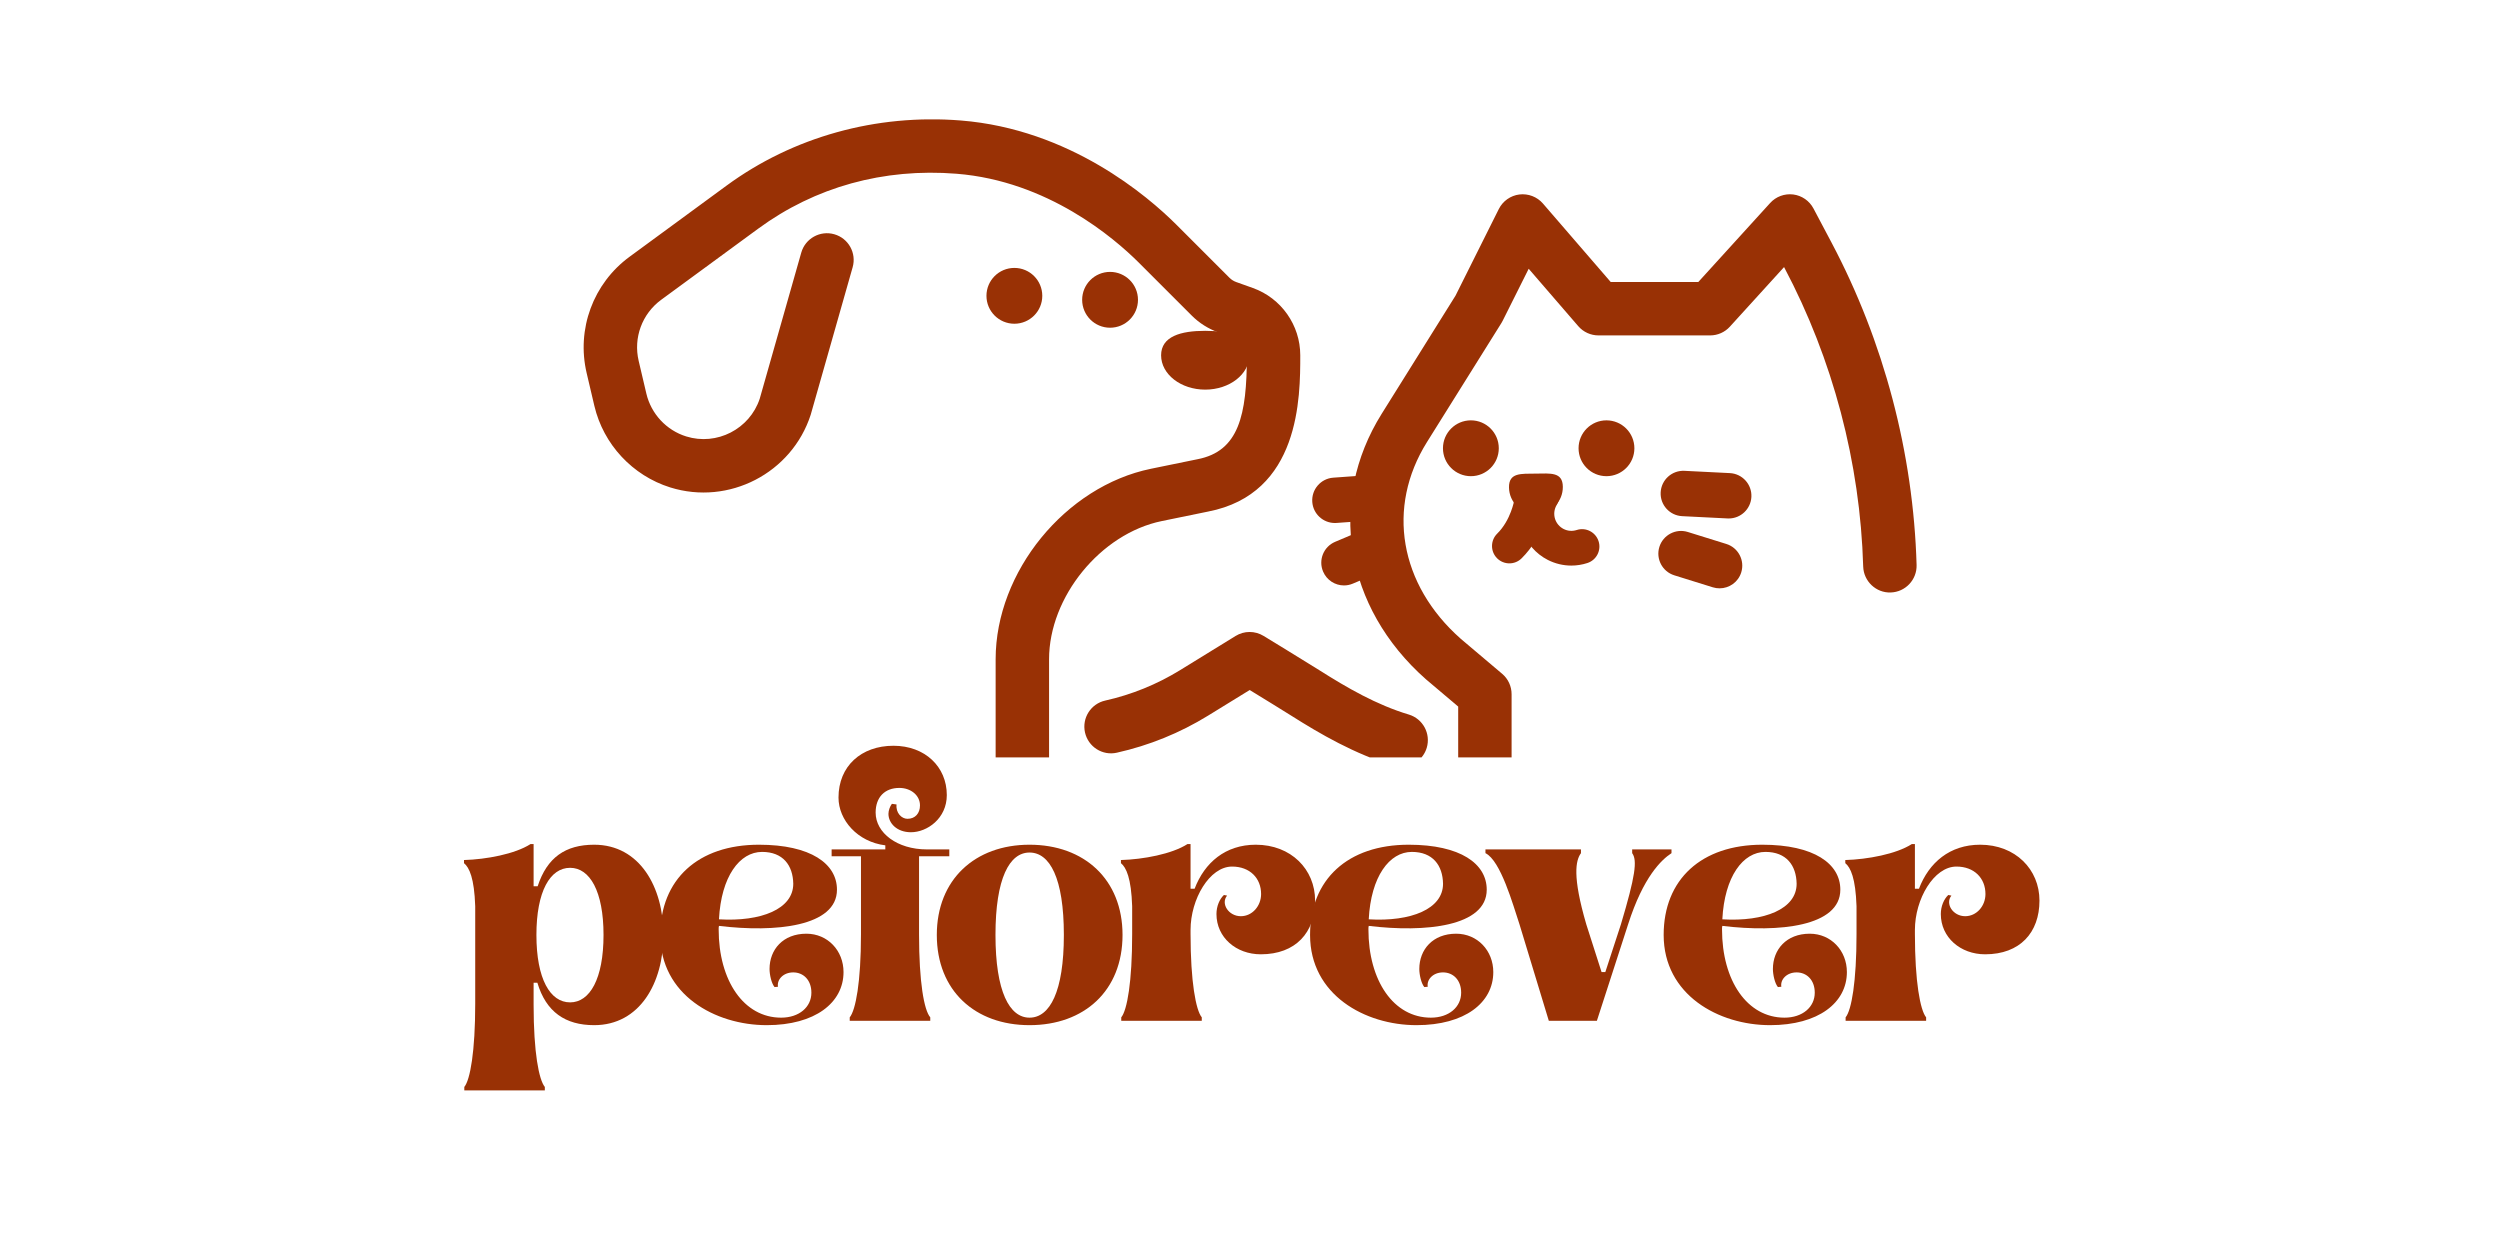 <svg version="1.0" preserveAspectRatio="xMidYMid meet" height="1000" viewBox="0 0 1500 750" zoomAndPan="magnify" width="2000" xmlns:xlink="http://www.w3.org/1999/xlink" xmlns="http://www.w3.org/2000/svg"><defs><g></g><clipPath id="af8f787f8f"><path clip-rule="nonzero" d="M 650 379 L 857 379 L 857 454.43 L 650 454.43 Z M 650 379"></path></clipPath><clipPath id="f316dbcd32"><path clip-rule="nonzero" d="M 350.191 71.625 L 1149.977 71.625 L 1149.977 454.43 L 350.191 454.43 Z M 350.191 71.625"></path></clipPath></defs><path fill-rule="nonzero" fill-opacity="1" d="M 625.371 177.5 C 625.371 186.742 617.867 194.246 608.625 194.246 C 599.383 194.246 591.875 186.742 591.875 177.5 C 591.875 168.238 599.383 160.75 608.625 160.75 C 617.867 160.75 625.371 168.238 625.371 177.5" fill="#993105"></path><path fill-rule="nonzero" fill-opacity="1" d="M 682.789 179.883 C 682.789 189.145 675.285 196.633 666.043 196.633 C 656.801 196.633 649.293 189.145 649.293 179.883 C 649.293 170.641 656.801 163.137 666.043 163.137 C 675.285 163.137 682.789 170.641 682.789 179.883" fill="#993105"></path><path fill-rule="nonzero" fill-opacity="1" d="M 749.59 213.188 C 749.59 224.551 737.734 233.777 723.129 233.777 C 708.5 233.777 696.664 224.551 696.664 213.188 C 696.664 201.824 708.5 198.492 723.129 198.492 C 737.734 198.492 749.59 201.824 749.59 213.188" fill="#993105"></path><g clip-path="url(#af8f787f8f)"><path fill-rule="nonzero" fill-opacity="1" d="M 840.699 460.117 C 839.172 460.117 837.629 459.891 836.086 459.434 C 812.918 452.488 791.996 440.316 774.602 429.305 C 769.531 426.094 757.852 418.938 749.82 414.012 L 724.793 429.41 C 707.887 439.809 689.488 447.281 670.129 451.609 C 661.516 453.574 652.926 448.121 650.996 439.477 C 649.066 430.848 654.484 422.27 663.133 420.34 C 679.02 416.781 694.121 410.645 707.992 402.121 L 741.383 381.566 C 746.504 378.41 752.977 378.391 758.113 381.531 C 759.148 382.164 783.438 396.965 791.734 402.207 C 808.078 412.555 825.879 422.918 845.293 428.727 C 853.766 431.27 858.57 440.211 856.043 448.684 C 853.957 455.629 847.59 460.117 840.699 460.117" fill="#993105"></path></g><g clip-path="url(#f316dbcd32)"><path fill-rule="nonzero" fill-opacity="1" d="M 752.168 675.023 C 747.031 675.023 741.891 674.18 737 672.496 L 693.207 657.398 C 635.895 637.633 597.383 583.633 597.383 523.008 L 597.383 395.543 C 597.383 343.07 639.211 291.793 690.613 281.25 L 718.496 275.535 C 743.297 270.746 748.117 249.141 748.117 213.414 C 748.117 208.594 745.223 204.508 740.93 202.98 L 730.93 199.402 C 725.004 197.281 719.496 193.809 715.043 189.336 L 683.09 157.383 C 668.516 142.879 628.668 108.594 573.898 104.242 C 530.195 100.754 489.055 112.152 454.926 137.195 L 396.719 179.867 C 385.246 188.285 379.934 202.664 383.195 216.504 L 387.824 236.195 C 390.684 248.316 399.82 258.152 411.711 261.855 C 430.055 267.59 449.805 257.453 455.836 239.23 L 480.758 151.578 C 483.176 143.074 492.051 138.125 500.559 140.547 C 509.082 142.969 514.008 151.824 511.59 160.348 L 486.578 248.297 C 486.527 248.492 486.477 248.668 486.422 248.859 C 475.094 283.883 437.281 303.438 402.152 292.457 C 379.512 285.371 362.062 266.625 356.625 243.547 L 351.996 223.852 C 345.789 197.473 355.891 170.062 377.758 154.035 L 435.965 111.348 C 475.812 82.129 525.688 68.238 576.441 72.289 C 641.805 77.5 688.629 117.66 705.73 134.707 L 737.699 166.68 C 738.84 167.816 740.207 168.676 741.719 169.223 L 751.715 172.797 C 768.727 178.867 780.16 195.09 780.16 213.152 C 780.16 238.215 780.16 296.281 724.758 306.961 L 697.047 312.645 C 660.395 320.168 629.441 358.137 629.441 395.543 L 629.441 523.008 C 629.441 569.953 659.254 611.801 703.66 627.094 L 747.434 642.191 C 750.484 643.246 753.852 643.246 756.906 642.191 L 800.695 627.094 C 845.082 611.801 874.914 569.953 874.914 523.008 L 874.914 423.938 L 855.43 407.453 C 806.836 364.449 796.312 300.594 829 248.297 L 873.32 177.375 L 899.293 125.41 C 901.695 120.625 906.324 117.344 911.641 116.68 C 916.953 116.047 922.25 118.062 925.758 122.113 L 966.426 169.203 L 1018.988 169.203 L 1062.078 121.816 C 1065.582 117.941 1070.738 116.047 1075.93 116.68 C 1081.121 117.344 1085.648 120.484 1088.086 125.098 L 1098.906 145.527 C 1130.352 204.926 1148.012 271.832 1149.957 339.004 C 1150.203 347.84 1143.242 355.227 1134.402 355.488 C 1125.684 355.82 1118.18 348.77 1117.918 339.934 C 1116.109 277.637 1099.746 215.59 1070.582 160.523 L 1070.441 160.242 L 1037.926 196 C 1034.91 199.332 1030.598 201.246 1026.09 201.246 L 959.094 201.246 C 954.43 201.246 950.012 199.227 946.961 195.703 L 917.215 161.258 L 901.641 192.387 C 901.414 192.844 901.168 193.281 900.906 193.723 L 856.168 265.273 C 831.719 304.418 839.648 350.699 876.387 383.215 L 901.293 404.277 C 904.887 407.312 906.957 411.785 906.957 416.5 L 906.957 523.008 C 906.957 583.633 868.461 637.633 811.148 657.398 L 767.34 672.496 C 762.465 674.18 757.309 675.023 752.168 675.023" fill="#993105"></path></g><path fill-rule="nonzero" fill-opacity="1" d="M 980.633 268.957 C 980.633 278.219 973.125 285.707 963.867 285.707 C 954.625 285.707 947.137 278.219 947.137 268.957 C 947.137 259.715 954.625 252.207 963.867 252.207 C 973.125 252.207 980.633 259.715 980.633 268.957" fill="#993105"></path><path fill-rule="nonzero" fill-opacity="1" d="M 899.273 268.957 C 899.273 278.219 891.785 285.707 882.527 285.707 C 873.285 285.707 865.777 278.219 865.777 268.957 C 865.777 259.715 873.285 252.207 882.527 252.207 C 891.785 252.207 899.273 259.715 899.273 268.957" fill="#993105"></path><path fill-rule="nonzero" fill-opacity="1" d="M 937.699 292.035 C 937.805 300.965 930.668 308.277 921.758 308.383 C 912.832 308.504 905.5 301.367 905.395 292.441 C 905.289 283.531 912.535 284.266 921.441 284.164 C 930.367 284.059 937.594 283.109 937.699 292.035" fill="#993105"></path><path fill-rule="nonzero" fill-opacity="1" d="M 942.785 339.352 C 937.961 339.352 933.156 338.215 928.719 335.969 C 921.32 332.199 915.832 325.762 913.254 317.871 C 910.445 309.258 911.535 299.875 916.234 292.125 C 919.199 287.215 925.617 285.617 930.527 288.617 C 935.453 291.582 937.035 298 934.051 302.91 C 932.492 305.469 932.141 308.574 933.051 311.414 C 933.91 314.027 935.734 316.152 938.172 317.395 C 940.609 318.641 943.398 318.852 946.012 318.012 C 951.465 316.223 957.34 319.219 959.129 324.676 C 960.918 330.145 957.922 336.039 952.449 337.809 C 949.293 338.844 946.031 339.352 942.785 339.352" fill="#993105"></path><path fill-rule="nonzero" fill-opacity="1" d="M 905.625 338.02 C 902.941 338.02 900.258 336.984 898.203 334.918 C 894.172 330.828 894.223 324.234 898.309 320.184 C 906.57 312.047 908.57 300.051 908.605 299.93 C 909.5 294.281 914.812 290.387 920.477 291.266 C 926.141 292.16 930.035 297.402 929.195 303.086 C 928.895 304.996 926.02 322.133 912.938 335.02 C 910.918 337.02 908.273 338.02 905.625 338.02" fill="#993105"></path><path fill-rule="nonzero" fill-opacity="1" d="M 1037.242 311.082 C 1037.016 311.082 1036.789 311.082 1036.559 311.066 L 1009.305 309.695 C 1001.801 309.328 996.012 302.926 996.398 295.422 C 996.766 287.898 1003.168 282.129 1010.672 282.496 L 1037.91 283.863 C 1045.414 284.23 1051.203 290.633 1050.836 298.141 C 1050.465 305.418 1044.449 311.082 1037.242 311.082" fill="#993105"></path><path fill-rule="nonzero" fill-opacity="1" d="M 1031.754 352.996 C 1030.402 352.996 1029.035 352.805 1027.684 352.383 L 1004.59 345.191 C 997.398 342.949 993.398 335.32 995.625 328.129 C 997.871 320.957 1005.516 316.957 1012.672 319.184 L 1035.789 326.375 C 1042.977 328.602 1046.977 336.25 1044.75 343.422 C 1042.941 349.262 1037.559 352.996 1031.754 352.996" fill="#993105"></path><path fill-rule="nonzero" fill-opacity="1" d="M 800.926 313.801 C 793.855 313.801 787.875 308.328 787.367 301.172 C 786.824 293.668 792.473 287.145 799.961 286.602 L 820.145 285.145 C 827.703 284.602 834.176 290.246 834.719 297.738 C 835.246 305.242 829.598 311.766 822.109 312.309 L 801.922 313.766 C 801.59 313.801 801.258 313.801 800.926 313.801" fill="#993105"></path><path fill-rule="nonzero" fill-opacity="1" d="M 806.395 351.262 C 801.098 351.262 796.047 348.141 793.855 342.93 C 790.91 336.004 794.156 328.023 801.082 325.094 L 818.793 317.605 C 825.738 314.676 833.719 317.906 836.648 324.832 C 839.578 331.758 836.332 339.758 829.406 342.684 L 811.711 350.172 C 809.973 350.91 808.168 351.262 806.395 351.262" fill="#993105"></path><g fill-opacity="1" fill="#993105"><g transform="translate(274.835, 612.471)"><g><path d="M 3.75 41.766 L 52.062 41.766 L 52.062 39.703 C 48.516 35.406 45.328 19.109 45.328 -9.547 L 45.328 -22.844 L 47.578 -22.844 C 52.812 -5.25 64.438 2.625 81.656 2.625 C 109 2.625 123.234 -22.656 123.234 -51.5 C 123.234 -80.156 109 -105.641 81.656 -105.641 C 64.438 -105.641 53.375 -97.953 47.766 -80.719 L 45.328 -80.719 L 45.328 -106.016 L 43.453 -106.016 C 34.094 -100.016 16.859 -96.828 3.562 -96.453 L 3.562 -94.578 C 6.75 -91.969 9.734 -85.594 10.297 -68.734 L 10.297 -10.297 C 10.297 18.359 7.297 35.406 3.75 39.703 Z M 67.234 -11.047 C 55.25 -11.047 47.016 -25.094 47.016 -51.5 C 47.016 -77.734 55.25 -91.781 67.234 -91.781 C 79.047 -91.781 87.281 -77.734 87.281 -51.5 C 87.281 -25.094 79.047 -11.047 67.234 -11.047 Z M 67.234 -11.047"></path></g></g></g><g fill-opacity="1" fill="#993105"><g transform="translate(393.554, 612.471)"><g><path d="M 66.484 2.625 C 95.516 2.625 112.562 -10.859 112.562 -29.219 C 112.562 -42.141 103.016 -52.25 90.281 -52.25 C 76.234 -52.25 68.172 -42.703 68.172 -31.094 C 68.172 -27.719 69.297 -22.469 71.172 -20.234 L 73.234 -20.422 C 72.484 -24.531 76.234 -29.031 82.406 -29.031 C 88.406 -29.031 93.281 -24.531 93.281 -16.859 C 93.281 -8.234 85.969 -1.875 75.109 -1.875 C 52.812 -1.875 37.641 -23.969 37.641 -54.875 C 37.641 -55.625 37.641 -56.375 37.828 -56.938 C 71.734 -52.812 108.625 -56.562 108.625 -78.672 C 108.625 -94.203 92.906 -105.641 61.812 -105.641 C 25.281 -105.641 2.625 -84.844 2.625 -51.5 C 2.625 -15.547 35.594 2.625 66.484 2.625 Z M 37.828 -60.875 C 39.141 -86.531 50.203 -101.328 63.688 -101.328 C 76.234 -101.328 82.219 -93.281 82.406 -82.219 C 82.406 -67.047 63.125 -59.375 37.828 -60.875 Z M 37.828 -60.875"></path></g></g></g><g fill-opacity="1" fill="#993105"><g transform="translate(501.599, 612.471)"><g><path d="M 8.234 0 L 56.562 0 L 56.562 -2.062 C 52.812 -6.375 49.828 -23.219 49.828 -51.875 L 49.828 -98.703 L 67.984 -98.703 L 67.984 -102.828 L 54.5 -102.828 C 36.703 -102.828 23.781 -112.75 23.781 -124.922 C 23.781 -134.109 29.219 -139.719 38.016 -139.719 C 44.953 -139.719 50.391 -135.234 50.391 -129.234 C 50.391 -124.547 47.578 -121.188 42.891 -121.188 C 39.328 -121.188 35.781 -124.734 36.328 -129.797 L 33.531 -130.172 C 32.406 -128.672 31.469 -126.234 31.469 -124.172 C 31.469 -118.562 36.516 -113.125 44.953 -113.125 C 54.688 -113.125 66.484 -121.375 66.484 -135.422 C 66.484 -152.453 53.375 -165.016 34.469 -165.016 C 15.172 -165.016 1.5 -152.828 1.5 -133.922 C 1.5 -120.438 12.922 -107.328 29.594 -105.266 L 29.594 -102.828 L -2.625 -102.828 L -2.625 -98.703 L 14.984 -98.703 L 14.984 -51.875 C 14.984 -23.219 11.797 -6.375 8.234 -2.062 Z M 8.234 0"></path></g></g></g><g fill-opacity="1" fill="#993105"><g transform="translate(559.459, 612.471)"><g><path d="M 58.25 2.625 C 91.031 2.625 114.062 -17.984 114.062 -51.5 C 114.062 -84.844 91.031 -105.641 58.25 -105.641 C 25.656 -105.641 2.625 -84.844 2.625 -51.5 C 2.625 -17.984 25.656 2.625 58.25 2.625 Z M 58.25 -1.875 C 46.266 -1.875 37.828 -17.422 37.828 -51.5 C 37.828 -85.594 46.266 -100.953 58.25 -100.953 C 70.422 -100.953 78.859 -85.594 78.859 -51.5 C 78.859 -17.422 70.422 -1.875 58.25 -1.875 Z M 58.25 -1.875"></path></g></g></g><g fill-opacity="1" fill="#993105"><g transform="translate(669.002, 612.471)"><g><path d="M 3.75 0 L 52.062 0 L 52.062 -2.062 C 48.516 -6.375 45.328 -23.406 45.328 -52.062 L 45.328 -54.5 C 45.328 -73.047 56.75 -92.531 70.234 -92.531 C 80.906 -92.531 87.656 -85.594 87.656 -76.047 C 87.656 -68.922 82.406 -62.75 75.484 -62.75 C 68.172 -62.75 63.312 -70.234 67.234 -75.109 L 65.359 -75.484 C 62.75 -73.047 60.875 -68.734 60.875 -64.062 C 60.875 -50.016 72.672 -39.891 87.469 -39.891 C 108.438 -39.891 120.062 -53 120.062 -72.109 C 120.062 -90.844 105.641 -105.641 84.469 -105.641 C 66.297 -105.641 53.75 -94.953 47.766 -79.234 L 45.328 -79.234 L 45.328 -106.016 L 43.453 -106.016 C 34.094 -100.016 16.859 -96.828 3.562 -96.453 L 3.562 -94.578 C 6.75 -91.969 9.734 -85.594 10.297 -68.734 L 10.297 -52.062 C 10.297 -23.406 7.297 -6.375 3.75 -2.062 Z M 3.75 0"></path></g></g></g><g fill-opacity="1" fill="#993105"><g transform="translate(783.414, 612.471)"><g><path d="M 66.484 2.625 C 95.516 2.625 112.562 -10.859 112.562 -29.219 C 112.562 -42.141 103.016 -52.25 90.281 -52.25 C 76.234 -52.25 68.172 -42.703 68.172 -31.094 C 68.172 -27.719 69.297 -22.469 71.172 -20.234 L 73.234 -20.422 C 72.484 -24.531 76.234 -29.031 82.406 -29.031 C 88.406 -29.031 93.281 -24.531 93.281 -16.859 C 93.281 -8.234 85.969 -1.875 75.109 -1.875 C 52.812 -1.875 37.641 -23.969 37.641 -54.875 C 37.641 -55.625 37.641 -56.375 37.828 -56.938 C 71.734 -52.812 108.625 -56.562 108.625 -78.672 C 108.625 -94.203 92.906 -105.641 61.812 -105.641 C 25.281 -105.641 2.625 -84.844 2.625 -51.5 C 2.625 -15.547 35.594 2.625 66.484 2.625 Z M 37.828 -60.875 C 39.141 -86.531 50.203 -101.328 63.688 -101.328 C 76.234 -101.328 82.219 -93.281 82.406 -82.219 C 82.406 -67.047 63.125 -59.375 37.828 -60.875 Z M 37.828 -60.875"></path></g></g></g><g fill-opacity="1" fill="#993105"><g transform="translate(891.459, 612.471)"><g><path d="M 37.828 0 L 66.672 0 L 85.406 -57.875 C 94.578 -86.531 105.453 -96.641 111.438 -100.578 L 111.438 -102.828 L 87.844 -102.828 L 87.844 -100.578 C 91.031 -96.266 89.719 -86.719 81.094 -57.875 L 71.734 -29.219 L 69.484 -29.219 L 60.312 -57.875 C 51.875 -86.719 53.938 -96.266 57.125 -100.578 L 57.125 -102.828 L -0.188 -102.828 L -0.188 -100.578 C 8.984 -96.078 16.297 -69.672 20.234 -57.875 Z M 37.828 0"></path></g></g></g><g fill-opacity="1" fill="#993105"><g transform="translate(995.571, 612.471)"><g><path d="M 66.484 2.625 C 95.516 2.625 112.562 -10.859 112.562 -29.219 C 112.562 -42.141 103.016 -52.25 90.281 -52.25 C 76.234 -52.25 68.172 -42.703 68.172 -31.094 C 68.172 -27.719 69.297 -22.469 71.172 -20.234 L 73.234 -20.422 C 72.484 -24.531 76.234 -29.031 82.406 -29.031 C 88.406 -29.031 93.281 -24.531 93.281 -16.859 C 93.281 -8.234 85.969 -1.875 75.109 -1.875 C 52.812 -1.875 37.641 -23.969 37.641 -54.875 C 37.641 -55.625 37.641 -56.375 37.828 -56.938 C 71.734 -52.812 108.625 -56.562 108.625 -78.672 C 108.625 -94.203 92.906 -105.641 61.812 -105.641 C 25.281 -105.641 2.625 -84.844 2.625 -51.5 C 2.625 -15.547 35.594 2.625 66.484 2.625 Z M 37.828 -60.875 C 39.141 -86.531 50.203 -101.328 63.688 -101.328 C 76.234 -101.328 82.219 -93.281 82.406 -82.219 C 82.406 -67.047 63.125 -59.375 37.828 -60.875 Z M 37.828 -60.875"></path></g></g></g><g fill-opacity="1" fill="#993105"><g transform="translate(1103.616, 612.471)"><g><path d="M 3.75 0 L 52.062 0 L 52.062 -2.062 C 48.516 -6.375 45.328 -23.406 45.328 -52.062 L 45.328 -54.5 C 45.328 -73.047 56.75 -92.531 70.234 -92.531 C 80.906 -92.531 87.656 -85.594 87.656 -76.047 C 87.656 -68.922 82.406 -62.75 75.484 -62.75 C 68.172 -62.75 63.312 -70.234 67.234 -75.109 L 65.359 -75.484 C 62.75 -73.047 60.875 -68.734 60.875 -64.062 C 60.875 -50.016 72.672 -39.891 87.469 -39.891 C 108.438 -39.891 120.062 -53 120.062 -72.109 C 120.062 -90.844 105.641 -105.641 84.469 -105.641 C 66.297 -105.641 53.75 -94.953 47.766 -79.234 L 45.328 -79.234 L 45.328 -106.016 L 43.453 -106.016 C 34.094 -100.016 16.859 -96.828 3.562 -96.453 L 3.562 -94.578 C 6.75 -91.969 9.734 -85.594 10.297 -68.734 L 10.297 -52.062 C 10.297 -23.406 7.297 -6.375 3.75 -2.062 Z M 3.75 0"></path></g></g></g></svg>